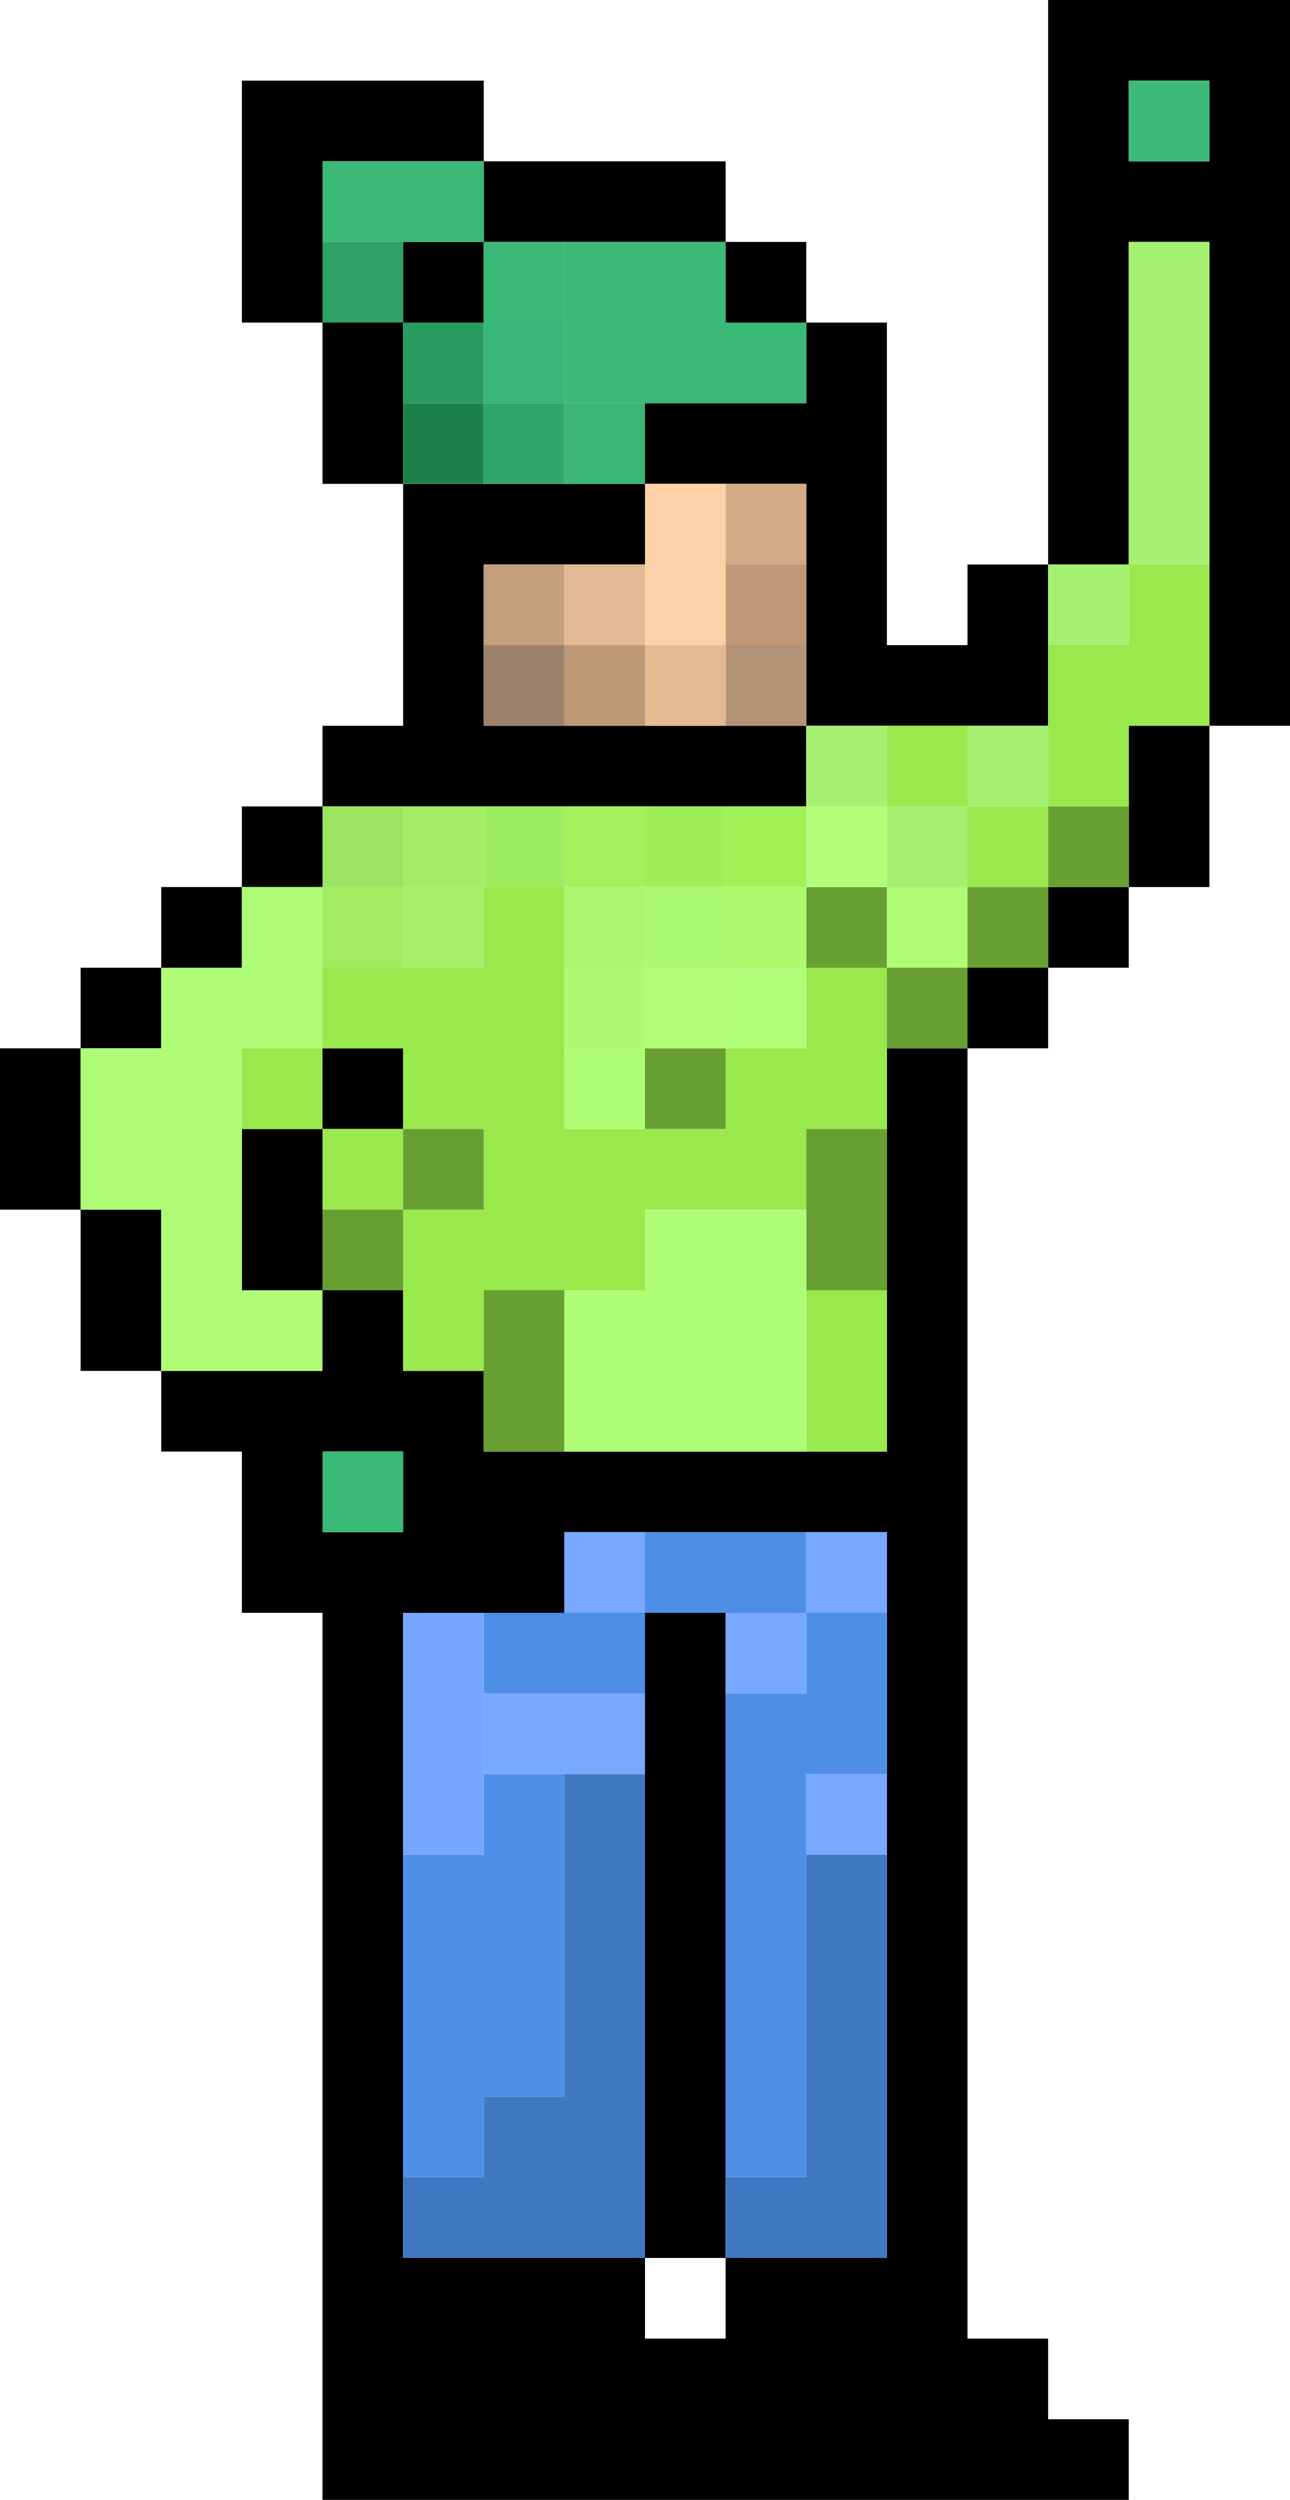 <?xml version="1.0" encoding="UTF-8" standalone="no"?>
<svg xmlns:xlink="http://www.w3.org/1999/xlink" height="31.0px" width="16.0px" xmlns="http://www.w3.org/2000/svg">
  <g transform="matrix(1.0, 0.0, 0.0, 1.0, 9.15, 20.45)">
    <path d="M1.85 -16.45 L1.85 -12.45 2.85 -12.45 2.85 -13.45 3.85 -13.45 3.85 -20.45 6.85 -20.45 6.85 -11.45 5.85 -11.45 5.85 -9.45 4.85 -9.45 4.85 -8.45 3.85 -8.45 3.85 -7.45 2.85 -7.45 2.85 8.55 3.85 8.55 3.85 9.55 4.85 9.55 4.85 10.55 -5.15 10.55 -5.15 -0.45 -6.15 -0.45 -6.15 -2.45 -7.15 -2.45 -7.15 -3.45 -8.15 -3.45 -8.15 -5.45 -9.15 -5.45 -9.15 -7.45 -8.15 -7.45 -8.15 -8.45 -7.15 -8.45 -7.15 -9.45 -6.15 -9.45 -6.15 -10.45 -5.15 -10.45 -5.15 -11.45 -4.15 -11.45 -4.15 -14.45 -5.15 -14.45 -5.15 -16.45 -6.15 -16.45 -6.15 -19.45 -3.15 -19.45 -3.15 -18.45 -0.15 -18.45 -0.15 -17.45 0.85 -17.45 0.85 -16.45 1.85 -16.45 M0.85 -12.45 L0.85 -13.45 0.85 -14.45 -0.15 -14.45 -1.15 -14.45 -1.15 -13.45 -2.15 -13.45 -3.15 -13.45 -3.15 -12.45 -3.15 -11.45 -2.15 -11.45 -1.15 -11.45 -0.15 -11.45 0.85 -11.45 0.85 -12.45 M1.85 -11.45 L0.85 -11.45 0.85 -10.45 -0.15 -10.45 -1.15 -10.45 -2.15 -10.45 -3.15 -10.45 -4.15 -10.45 -5.15 -10.45 -5.15 -9.45 -6.15 -9.45 -6.15 -8.45 -7.15 -8.45 -7.15 -7.45 -8.15 -7.45 -8.15 -5.45 -7.15 -5.45 -7.15 -3.45 -5.15 -3.45 -5.15 -4.45 -4.15 -4.45 -4.15 -3.45 -3.15 -3.45 -3.15 -2.45 -2.15 -2.45 0.85 -2.45 1.85 -2.45 1.85 -4.45 1.85 -6.45 1.85 -7.45 2.85 -7.45 2.85 -8.45 3.85 -8.45 3.85 -9.45 4.85 -9.45 4.85 -10.45 4.85 -11.45 5.85 -11.45 5.85 -13.45 5.85 -17.45 4.85 -17.45 4.85 -13.45 3.85 -13.45 3.85 -12.45 3.85 -11.45 2.85 -11.45 1.85 -11.45 M-2.15 -14.45 L-1.15 -14.45 -1.15 -15.45 0.85 -15.45 0.85 -16.45 -0.15 -16.45 -0.15 -17.45 -2.15 -17.45 -3.15 -17.45 -3.15 -18.45 -5.15 -18.45 -5.15 -17.45 -5.15 -16.45 -4.15 -16.45 -4.15 -15.45 -4.15 -14.45 -3.15 -14.45 -2.15 -14.45 M4.85 -19.45 L4.85 -18.45 5.85 -18.45 5.85 -19.45 4.85 -19.45 M-5.15 -7.45 L-4.15 -7.45 -4.15 -6.45 -5.15 -6.45 -5.15 -5.45 -5.15 -4.45 -6.15 -4.45 -6.15 -6.45 -5.15 -6.45 -5.15 -7.45 M1.85 -0.45 L1.85 -1.45 0.85 -1.45 -1.15 -1.45 -2.15 -1.45 -2.15 -0.45 -3.15 -0.45 -4.15 -0.45 -4.15 2.55 -4.15 6.55 -4.15 7.55 -1.15 7.55 -1.15 8.55 -0.15 8.55 -0.15 7.55 1.85 7.55 1.85 2.55 1.85 1.55 1.85 -0.45 M-1.15 -0.45 L-0.15 -0.45 -0.15 0.55 -0.15 6.55 -0.15 7.55 -1.15 7.55 -1.15 1.55 -1.15 0.55 -1.15 -0.45 M-3.15 -17.45 L-3.15 -16.45 -4.15 -16.45 -4.15 -17.45 -3.15 -17.45 M-5.15 -2.45 L-5.15 -1.45 -4.15 -1.45 -4.15 -2.45 -5.15 -2.45" fill="#000000" fill-rule="evenodd" stroke="none"/>
    <path d="M-0.15 -14.45 L0.85 -14.45 0.85 -13.45 -0.15 -13.45 -0.15 -14.45" fill="#d2ab85" fill-rule="evenodd" stroke="none"/>
    <path d="M0.85 -13.45 L0.85 -12.45 -0.15 -12.45 -0.15 -13.45 0.85 -13.45" fill="#c19877" fill-rule="evenodd" stroke="none"/>
    <path d="M0.85 -11.45 L1.85 -11.45 1.85 -10.45 2.85 -10.45 2.85 -9.45 1.85 -9.45 1.85 -10.45 0.85 -10.45 0.85 -11.45 M2.85 -11.45 L3.85 -11.45 3.85 -10.45 2.85 -10.45 2.85 -11.45 M3.85 -12.45 L3.85 -13.45 4.85 -13.45 4.85 -17.45 5.85 -17.45 5.85 -13.45 4.85 -13.45 4.85 -12.45 3.85 -12.45" fill="#a5f070" fill-rule="evenodd" stroke="none"/>
    <path d="M1.85 -11.45 L2.85 -11.45 2.85 -10.45 3.85 -10.45 3.85 -9.45 2.85 -9.45 2.85 -10.45 1.85 -10.45 1.85 -11.45 M3.85 -11.45 L3.85 -12.45 4.85 -12.45 4.85 -13.45 5.85 -13.45 5.85 -11.45 4.85 -11.45 4.85 -10.45 3.85 -10.45 3.85 -11.45 M1.85 -7.45 L1.85 -6.45 0.85 -6.45 0.85 -5.45 -1.15 -5.45 -1.15 -4.45 -2.15 -4.45 -3.15 -4.45 -3.15 -3.45 -4.15 -3.45 -4.15 -4.45 -4.15 -5.45 -3.15 -5.45 -3.15 -6.45 -4.15 -6.45 -4.15 -7.45 -5.15 -7.45 -5.15 -8.45 -4.15 -8.45 -3.15 -8.45 -3.15 -9.45 -2.15 -9.45 -2.15 -8.45 -2.15 -7.45 -2.15 -6.45 -1.15 -6.45 -0.15 -6.45 -0.15 -7.45 0.85 -7.45 0.85 -8.45 1.85 -8.45 1.85 -7.45 M1.85 -4.45 L1.85 -2.45 0.85 -2.45 0.85 -4.45 1.85 -4.45 M-5.15 -7.45 L-5.15 -6.45 -6.15 -6.45 -6.15 -7.45 -5.15 -7.45 M-5.15 -5.45 L-5.15 -6.45 -4.15 -6.45 -4.15 -5.45 -5.15 -5.45" fill="#99e84c" fill-rule="evenodd" stroke="none"/>
    <path d="M-5.15 -17.45 L-5.15 -18.45 -3.15 -18.45 -3.15 -17.45 -4.15 -17.45 -5.15 -17.45 M-2.15 -17.45 L-0.15 -17.45 -0.15 -16.45 0.85 -16.45 0.85 -15.45 -1.15 -15.45 -2.15 -15.45 -2.15 -16.45 -2.15 -17.45 M4.85 -19.45 L5.85 -19.45 5.85 -18.45 4.85 -18.45 4.85 -19.45 M-5.15 -2.45 L-4.15 -2.45 -4.15 -1.45 -5.15 -1.45 -5.15 -2.45" fill="#3ab977" fill-rule="evenodd" stroke="none"/>
    <path d="M4.85 -10.45 L4.85 -9.45 3.85 -9.45 3.85 -8.45 2.85 -8.45 2.85 -7.45 1.85 -7.45 1.85 -8.45 0.85 -8.45 0.85 -9.45 1.85 -9.45 1.85 -8.45 2.85 -8.45 2.85 -9.45 3.85 -9.45 3.85 -10.45 4.85 -10.45 M1.85 -6.45 L1.85 -4.45 0.85 -4.45 0.85 -5.45 0.85 -6.45 1.85 -6.45 M-2.15 -2.45 L-3.15 -2.45 -3.15 -3.45 -3.15 -4.45 -2.15 -4.45 -2.15 -2.45 M-4.15 -4.45 L-5.15 -4.45 -5.15 -5.45 -4.15 -5.45 -4.15 -6.45 -3.15 -6.45 -3.15 -5.45 -4.15 -5.45 -4.15 -4.45 M-0.15 -7.45 L-0.15 -6.45 -1.15 -6.45 -1.15 -7.45 -0.15 -7.45" fill="#689f32" fill-rule="evenodd" stroke="none"/>
    <path d="M1.85 -10.45 L1.85 -9.45 0.85 -9.45 0.85 -10.45 1.85 -10.45" fill="#b1ff78" fill-rule="evenodd" stroke="none"/>
    <path d="M-0.15 -10.45 L0.85 -10.45 0.85 -9.45 -0.15 -9.45 -0.15 -10.45" fill="#a0f156" fill-rule="evenodd" stroke="none"/>
    <path d="M0.85 -8.45 L0.85 -7.45 -0.15 -7.45 -0.15 -8.45 0.85 -8.45" fill="#affe77" fill-rule="evenodd" stroke="none"/>
    <path d="M0.85 -9.45 L0.85 -8.45 -0.15 -8.45 -0.15 -9.45 0.85 -9.45" fill="#acfb6f" fill-rule="evenodd" stroke="none"/>
    <path d="M-5.15 -4.45 L-5.15 -3.45 -7.15 -3.45 -7.15 -5.45 -8.15 -5.45 -8.15 -7.45 -7.15 -7.45 -7.15 -8.45 -6.15 -8.45 -6.15 -9.45 -5.15 -9.45 -5.15 -8.45 -5.15 -7.45 -6.15 -7.45 -6.15 -6.45 -6.15 -4.45 -5.15 -4.45 M1.85 -9.45 L2.85 -9.45 2.85 -8.45 1.85 -8.45 1.85 -9.45" fill="#aefb76" fill-rule="evenodd" stroke="none"/>
    <path d="M0.85 -2.45 L-2.15 -2.45 -2.15 -4.45 -1.15 -4.45 -1.15 -5.45 0.85 -5.45 0.85 -4.45 0.85 -2.45 M-1.15 -6.45 L-2.15 -6.45 -2.15 -7.45 -1.15 -7.45 -1.15 -6.45" fill="#aefe75" fill-rule="evenodd" stroke="none"/>
    <path d="M1.85 -0.45 L0.85 -0.45 0.85 -1.45 1.85 -1.45 1.85 -0.45 M-1.15 -1.45 L-1.15 -0.45 -2.15 -0.45 -2.15 -1.45 -1.15 -1.45 M-0.15 -0.45 L0.85 -0.45 0.85 0.55 -0.15 0.55 -0.15 -0.45 M0.85 2.55 L0.85 1.55 1.85 1.55 1.85 2.55 0.85 2.55 M-1.15 0.55 L-1.15 1.55 -2.15 1.55 -3.15 1.55 -3.15 0.55 -1.15 0.55" fill="#78a8ff" fill-rule="evenodd" stroke="none"/>
    <path d="M0.85 -1.45 L0.85 -0.45 1.85 -0.45 1.85 1.55 0.85 1.55 0.85 2.55 0.85 6.55 -0.15 6.55 -0.15 0.55 0.85 0.55 0.85 -0.45 -0.15 -0.45 -1.15 -0.45 -1.15 -1.45 0.85 -1.45 M-3.15 -0.45 L-2.15 -0.45 -1.15 -0.45 -1.15 0.55 -3.15 0.55 -3.15 -0.45 M-2.15 1.55 L-2.15 5.55 -3.15 5.55 -3.15 6.55 -4.15 6.55 -4.15 2.55 -3.15 2.55 -3.15 1.55 -2.15 1.55" fill="#4d8fe7" fill-rule="evenodd" stroke="none"/>
    <path d="M0.85 -12.45 L0.85 -11.45 -0.15 -11.45 -0.15 -12.45 0.85 -12.45" fill="#b29377" fill-rule="evenodd" stroke="none"/>
    <path d="M-0.15 6.55 L0.85 6.55 0.85 2.55 1.85 2.55 1.85 7.55 -0.15 7.55 -0.15 6.55 M-1.15 1.55 L-1.15 7.55 -4.15 7.55 -4.15 6.55 -3.15 6.55 -3.15 5.55 -2.15 5.55 -2.15 1.55 -1.15 1.55" fill="#4077c1" fill-rule="evenodd" stroke="none"/>
    <path d="M-4.15 -16.45 L-5.15 -16.45 -5.15 -17.45 -4.15 -17.45 -4.15 -16.45" fill="#2da264" fill-rule="evenodd" stroke="none"/>
    <path d="M-3.15 -17.45 L-2.15 -17.45 -2.15 -16.45 -3.15 -16.45 -3.15 -17.45" fill="#3ab876" fill-rule="evenodd" stroke="none"/>
    <path d="M-4.15 -15.45 L-4.15 -16.45 -3.15 -16.45 -3.15 -15.45 -4.15 -15.45" fill="#299b5f" fill-rule="evenodd" stroke="none"/>
    <path d="M-3.15 -14.45 L-4.15 -14.45 -4.15 -15.45 -3.15 -15.45 -3.15 -14.45" fill="#1d824a" fill-rule="evenodd" stroke="none"/>
    <path d="M-2.15 -14.45 L-3.15 -14.45 -3.15 -15.45 -2.15 -15.45 -2.15 -14.45" fill="#30a768" fill-rule="evenodd" stroke="none"/>
    <path d="M-3.15 -12.45 L-3.15 -13.45 -2.15 -13.45 -2.15 -12.45 -3.15 -12.45" fill="#c5a07d" fill-rule="evenodd" stroke="none"/>
    <path d="M-1.15 -14.45 L-2.15 -14.45 -2.15 -15.45 -1.15 -15.45 -1.15 -14.45" fill="#3ab674" fill-rule="evenodd" stroke="none"/>
    <path d="M-1.15 -13.45 L-1.15 -14.45 -0.15 -14.45 -0.15 -13.45 -0.15 -12.45 -1.15 -12.45 -1.15 -13.45" fill="#fdd1a8" fill-rule="evenodd" stroke="none"/>
    <path d="M-2.15 -13.45 L-1.15 -13.45 -1.15 -12.45 -2.15 -12.45 -2.15 -13.45" fill="#e3ba94" fill-rule="evenodd" stroke="none"/>
    <path d="M-0.15 -11.45 L-1.15 -11.45 -1.15 -12.45 -0.15 -12.45 -0.15 -11.45" fill="#e5ba90" fill-rule="evenodd" stroke="none"/>
    <path d="M-1.15 -11.45 L-2.15 -11.45 -2.15 -12.45 -1.15 -12.45 -1.15 -11.45" fill="#bc9875" fill-rule="evenodd" stroke="none"/>
    <path d="M-3.15 -16.45 L-2.15 -16.45 -2.15 -15.45 -3.15 -15.45 -3.15 -16.45" fill="#39b675" fill-rule="evenodd" stroke="none"/>
    <path d="M-2.15 -11.45 L-3.15 -11.45 -3.15 -12.45 -2.15 -12.45 -2.15 -11.45" fill="#9c816b" fill-rule="evenodd" stroke="none"/>
    <path d="M-2.15 -10.45 L-1.15 -10.45 -1.15 -9.45 -2.15 -9.45 -2.15 -10.45" fill="#a2f15d" fill-rule="evenodd" stroke="none"/>
    <path d="M-3.15 -10.45 L-2.15 -10.45 -2.15 -9.45 -3.15 -9.45 -3.15 -10.45" fill="#9dee5e" fill-rule="evenodd" stroke="none"/>
    <path d="M-1.15 -10.45 L-0.15 -10.45 -0.15 -9.45 -1.15 -9.45 -1.15 -10.45" fill="#9def55" fill-rule="evenodd" stroke="none"/>
    <path d="M-1.15 -9.45 L-0.15 -9.45 -0.15 -8.45 -1.15 -8.45 -1.15 -9.45" fill="#abfb70" fill-rule="evenodd" stroke="none"/>
    <path d="M-2.15 -8.45 L-2.15 -9.45 -1.15 -9.45 -1.15 -8.45 -2.15 -8.45" fill="#abf870" fill-rule="evenodd" stroke="none"/>
    <path d="M-4.15 -10.45 L-3.15 -10.45 -3.15 -9.45 -4.15 -9.45 -4.15 -10.45" fill="#a2ed64" fill-rule="evenodd" stroke="none"/>
    <path d="M-3.15 -9.45 L-3.15 -8.45 -4.15 -8.45 -4.15 -9.45 -3.15 -9.45" fill="#a6f06a" fill-rule="evenodd" stroke="none"/>
    <path d="M-5.15 -9.45 L-5.15 -10.45 -4.15 -10.45 -4.15 -9.45 -5.15 -9.45" fill="#9ae461" fill-rule="evenodd" stroke="none"/>
    <path d="M-1.15 -8.45 L-0.15 -8.45 -0.15 -7.45 -1.15 -7.45 -1.15 -8.45" fill="#affe75" fill-rule="evenodd" stroke="none"/>
    <path d="M-2.15 -7.45 L-2.15 -8.45 -1.15 -8.45 -1.15 -7.45 -2.15 -7.45" fill="#adfb74" fill-rule="evenodd" stroke="none"/>
    <path d="M-4.15 -8.45 L-5.15 -8.45 -5.15 -9.45 -4.15 -9.45 -4.15 -8.45" fill="#a1ec61" fill-rule="evenodd" stroke="none"/>
    <path d="M-4.15 2.55 L-4.15 -0.45 -3.15 -0.45 -3.15 0.55 -3.15 1.55 -3.15 2.55 -4.15 2.55" fill="#77a6fe" fill-rule="evenodd" stroke="none"/>
  </g>
</svg>
